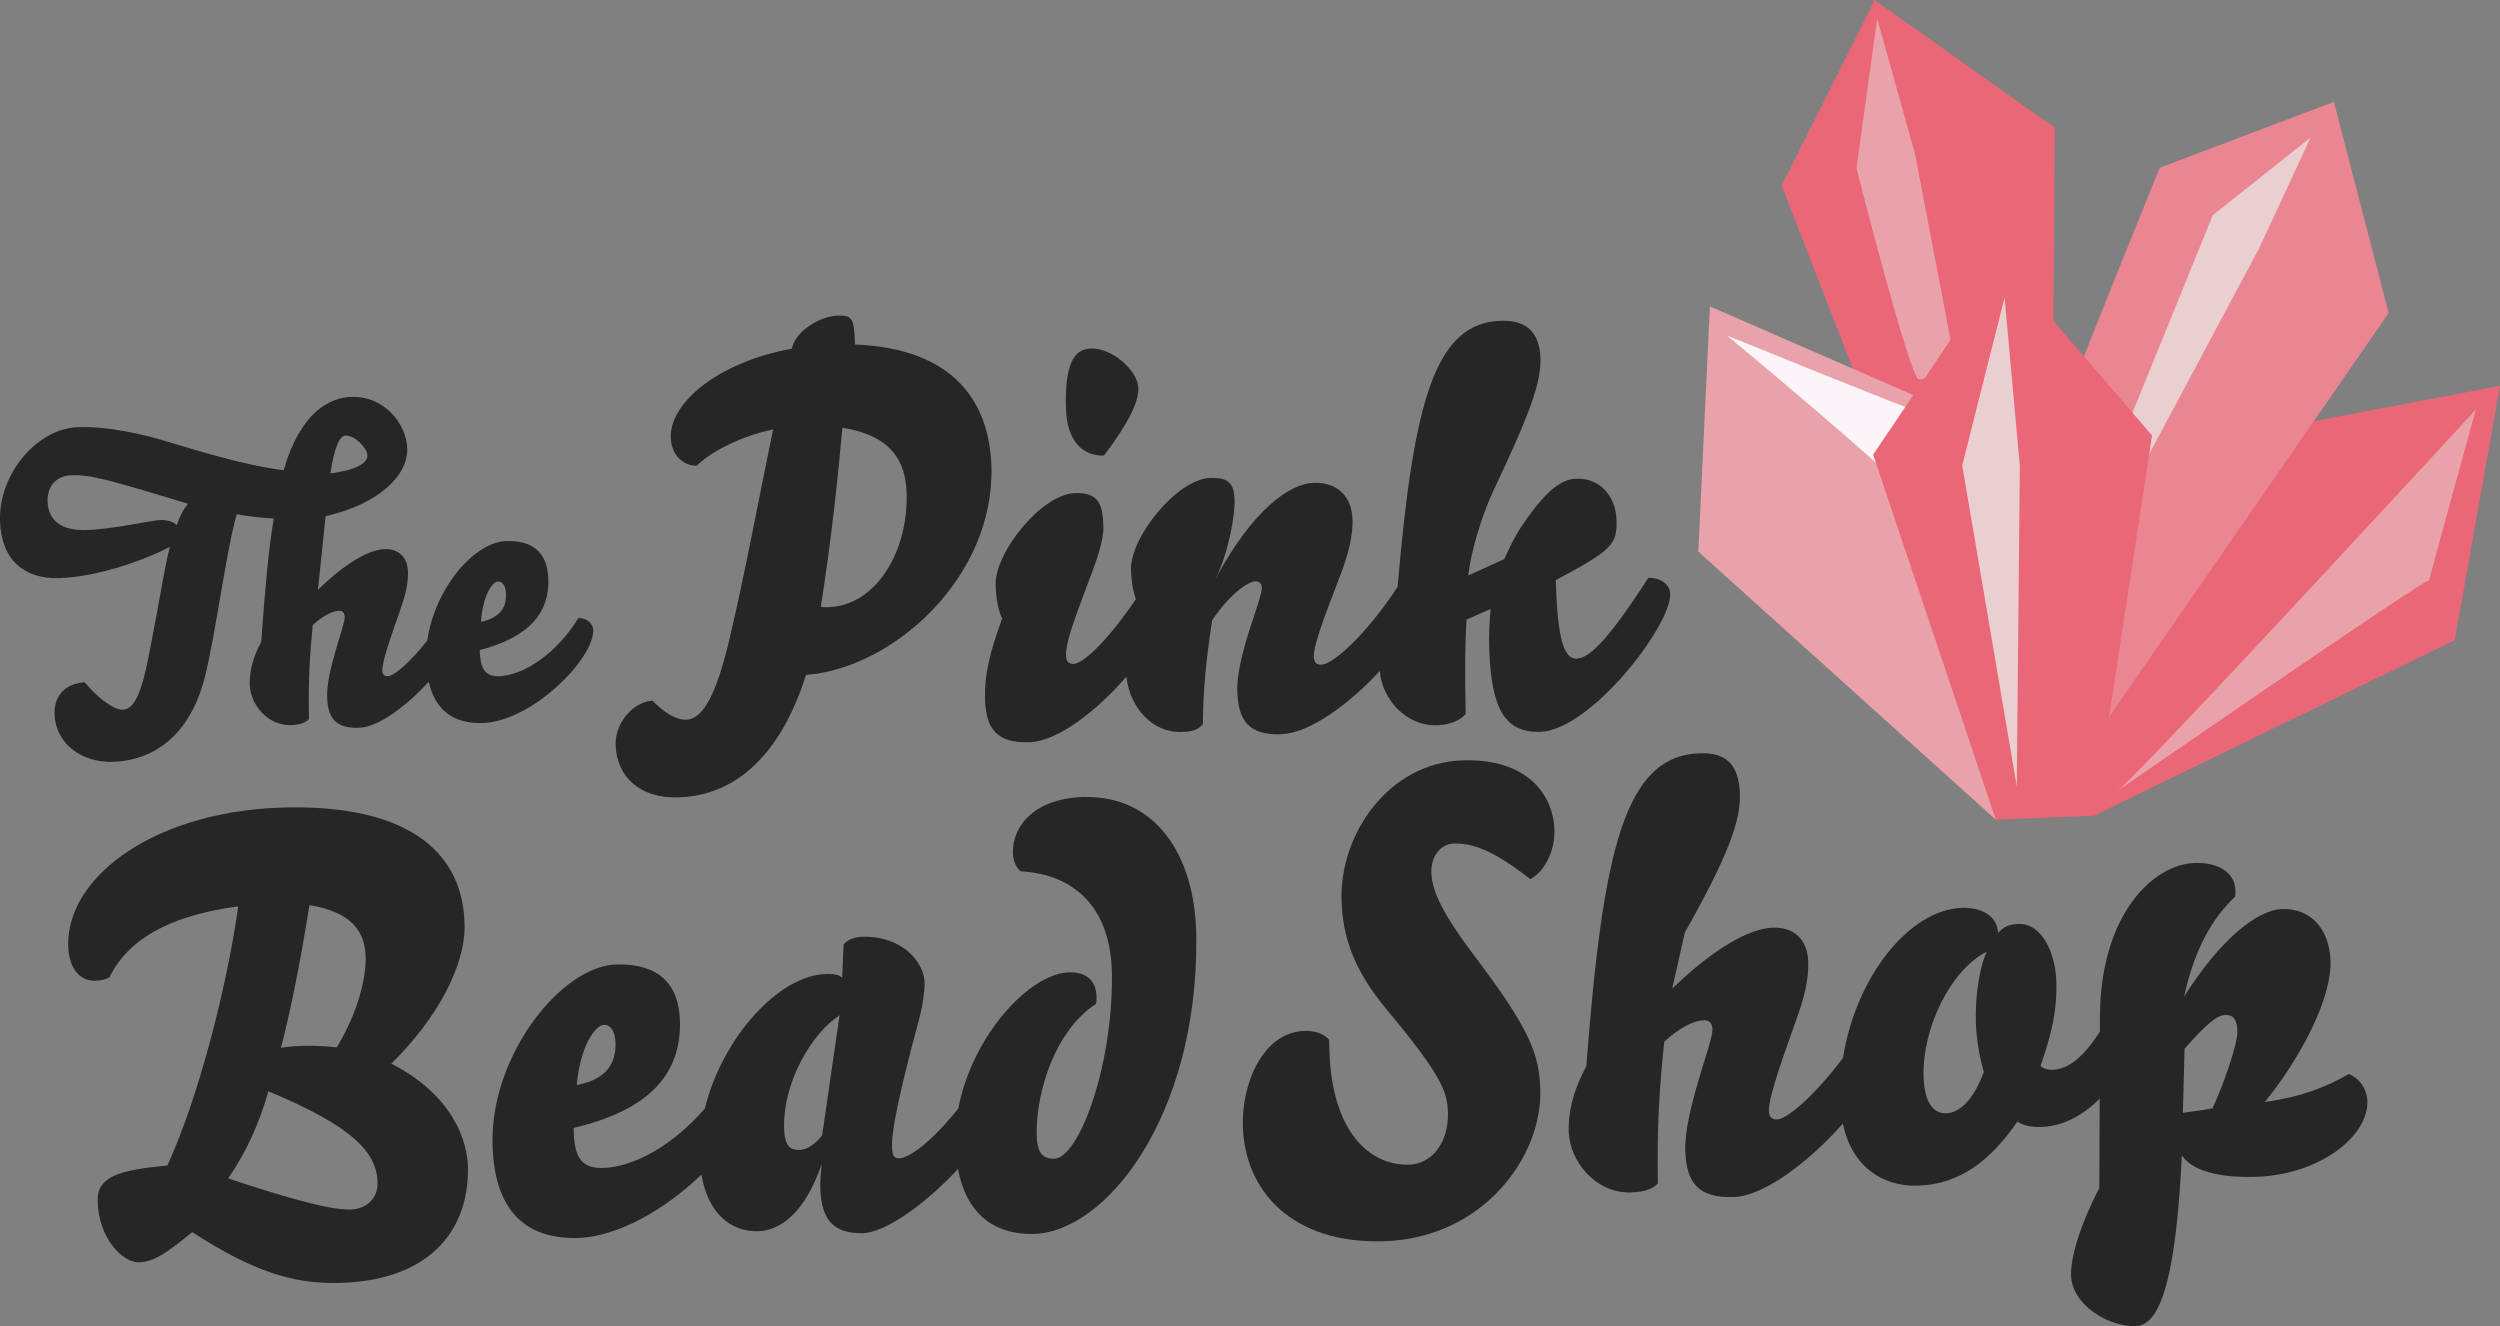 <svg xmlns="http://www.w3.org/2000/svg" id="Layer_2" viewBox="0 0 309.89 164.4"><rect x="0" y="0" width="309.89" height="164.4" fill="#808080" stroke="none"/><g id="Layer_1-2"><polygon points="304.28 79.36 309.89 47.83 280.03 53.49 255.81 95.45 259.56 101.11 304.28 79.36" fill="#e96777" fill-rule="evenodd" stroke-width="0"></polygon><path d="M262.24,98.2c1.27-.31,44.65-47.43,44.65-47.43,0,0-6.06,21.95-5.78,21.18.28-.8-38.88,26.25-38.88,26.25h0Z" fill="#eaa2aa" fill-rule="evenodd" stroke-width="0"></path><polygon points="240.55 73.69 220.85 23.01 232.37 0 254.71 15.84 254.3 69.79 240.55 73.69" fill="#e96777" fill-rule="evenodd" stroke-width="0"></polygon><path d="M232.69,2.28l-2.57,18.57s6.64,26.14,7.73,26.17c1.09.03,4.61-1.39,4.61-1.39l-5.09-26.59-4.69-16.76Z" fill="#eaa2aa" fill-rule="evenodd" stroke-width="0"></path><path d="M289.3,12.62l6.79,26.18-34.67,50.09-7.87-3.3-5.62-13.66c3.02-10.15,19.79-51.14,19.79-51.14l21.59-8.17Z" fill="#ea8592" fill-rule="evenodd" stroke-width="0"></path><polygon points="286.41 17.05 274.29 26.67 259.53 62.98 259.66 68.92 280.05 30.74 286.41 17.05" fill="#eacfd1" fill-rule="evenodd" stroke-width="0"></polygon><polygon points="241.32 50.79 211.95 37.98 210.52 68.38 247.39 101.6 252.91 98.16 241.32 50.79" fill="#eaa2aa" fill-rule="evenodd" stroke-width="0"></polygon><path d="M236.7,61.59c-.04-1.29-22.63-20-22.63-20,0,0,23.6,9.6,22.92,9.12-.71-.47-.29,10.87-.29,10.87h0Z" fill="#fcf4f9" fill-rule="evenodd" stroke-width="0"></path><polygon points="247.39 101.6 259.56 101.11 266.76 53.99 248.28 32.49 232.19 56.35 247.39 101.6" fill="#e96777" fill-rule="evenodd" stroke-width="0"></polygon><polygon points="249.99 97.47 250.37 57.76 248.48 36.88 243.23 57.7 249.99 97.47" fill="#eacfd1" fill-rule="evenodd" stroke-width="0"></polygon><path d="M291.14,133.14c-2.82,1.62-5.86,2.82-10.4,3.46,4.67-5.79,8.28-12.95,8.14-17.49-.12-3.89-2.4-6.54-5.99-6.43-3.08.09-7.67,3.75-12.16,10.86,1.36-6.21,3.67-9.87,6.31-12.38.07-.3.06-.59.05-.81-.06-2.13-2.01-3.46-5.02-3.38-5.21.15-11.7,6.44-11.77,19v1.89c-2.07,3.24-3.96,4.69-5.89,4.75-.73.02-1.26-.26-1.48-.47,1.42-4.08,2.07-6.96,1.97-10.48-.1-3.3-1.68-7.22-4.69-7.13-1.17.03-1.83.35-2.54,1.1-.15-2.42-2.52-3.16-4.42-3.1-6.62.2-13.22,8.6-14.8,18.61-3.73,4.95-7.03,7.58-8.13,7.62-.66.02-1.04-.26-1.06-1.07-.05-1.83,2.19-7.85,3.34-11.11,1.02-2.82,1.61-5.11,1.54-7.39-.08-2.57-1.6-4.28-4.38-4.2-2.86.08-7.34,2.57-12.48,7.56l1.56-6.95c5.44-9.63,6.93-13.93,6.83-17.16-.11-3.74-1.77-5.16-4.92-5.07-9.39.28-12.05,11.96-14.12,38.82-1.74,3.21-2.25,5.87-2.18,8.14.19,3.81,3.46,7.61,7.71,7.48,1.47-.04,2.71-.37,3.34-1.13-.13-6.82.22-12.34.8-17.57,1.93-1.75,3.67-2.61,4.91-2.64.81-.02,1.04.56,1.06,1.14.05,1.61-3.52,10.16-3.37,15,.12,4.03,1.64,5.9,5.97,5.77,3.87-.11,9.49-4.5,13.56-9.1,1.1,5.27,4.83,7.82,9.31,7.69,5.13-.15,8.94-3.05,12.32-7.93.82.49,1.64.69,2.96.65,2.84-.08,5.35-1.59,7.25-3.5l-.05,11.07c-2.57,5-3.56,8.77-3.5,10.82.11,3.67,4.59,6.4,8.04,6.3s5.05-7.86,5.69-21.17c1.23,1.87,4.49,2.8,9.11,2.67,8-.24,14.02-5.04,13.89-9.37-.05-1.54-.97-2.83-2.3-3.38ZM244.91,126.51c.06,1.98.34,4.1,1,6.36-1.22,3.34-2.93,5.08-4.69,5.13-1.32.04-2.67-.95-2.78-4.54-.18-6.02,3.35-13.24,7.84-15.5-1.04,2.16-1.44,6.06-1.36,8.56ZM274.23,137.39c-.95.18-2.27.36-3.65.55.07-2.5.14-5.14.21-7.94,2.7-3.09,4.06-4.16,5.02-4.19s1.48.47,1.53,2.01c.05,1.61-1.85,6.96-3.09,9.56Z" fill="#262626" stroke-width="0"></path><path d="M136.85,56.46c3.12-4.09,4.32-6.76,4.26-8.38-.07-2.09-3.2-4.97-5.9-4.88-2.16.07-3.25,2.06-3.07,7.54.12,3.92,2.08,5.82,4.71,5.73Z" fill="#262626" stroke-width="0"></path><path d="M84.1,98.84c7.43-.24,12.8-5.68,15.81-15.18,10.86-.82,23.42-12.17,22.98-25.88-.26-8.11-4.79-14.59-16.91-15.08-.1-3.11-.25-3.64-2.14-3.58-2.16.07-5.22,1.86-5.69,4.1-9.01,1.64-15.14,6.63-15,11.02.08,2.36,1.73,3.53,3.22,3.48,1.84-1.82,5.63-3.69,9.46-4.49-1.47,7.08-3.55,18.23-5.46,26.21-1.55,6.41-3.14,9.7-5.3,9.77-1.28.04-2.73-.86-4.2-2.37-2.43.21-4.64,2.78-4.56,5.49.13,4.05,3.12,6.66,7.78,6.51ZM104.42,53.03c6.18.95,7.84,4.28,7.96,8.06.23,7.3-3.82,13.98-9.69,14.17-.2,0-.61.02-.95-.04,1.24-7.68,2.18-16.5,2.68-22.2Z" fill="#262626" stroke-width="0"></path><path d="M134.71,98.78c-6.36.06-9.19,3.51-9.16,6.87,0,.86.3,1.78.95,2.35,6.72.37,11.26,4.55,11.33,12.84.1,11.58-4.16,22.76-7.16,22.79-1.43.01-2.15-.7-2.17-3.13-.04-5.07,2.18-12.67,7.36-16.07.07-.29.07-.57.06-.86-.02-1.86-1.1-3.06-3.31-3.04-4.99.04-12.14,7.94-13.82,16.88-3.45,4.29-6.17,6.16-7.35,6.17-.57,0-.86-.21-.87-1.64-.02-1.86.87-6.37,3.3-15.39.55-2.01.75-3.79.74-4.72-.02-2.5-2.69-5.76-7.55-5.72-1,0-1.93.3-2.49.95l-.18,4.15c-.36-.35-.86-.49-1.86-.48-5.94.05-13,7.88-15.16,16.68-3.86,4.48-8.8,7.33-12.79,7.37-2.79.02-3.45-1.76-3.47-4.97,9.77-2.3,13.23-6.98,13.18-12.98-.04-5-2.78-7.34-7.71-7.29-6.93.06-15.63,11.14-15.53,21.93.07,7.72,3.32,12.05,10.32,11.99,5.25-.05,11.31-3.73,15.58-7.87.78,4.67,3.48,7.06,6.92,7.03,2.5-.02,5.77-1.84,8-8.36-.13,1.07-.2,2-.19,2.79.04,4.57,2.05,5.84,5.2,5.81,2.94-.03,8.05-3.83,11.87-7.96,1.02,5.51,4.42,8.1,9.21,8.06,9.08-.08,20.53-14.54,20.33-36.77-.09-10.79-5.51-17.46-13.59-17.39ZM74.85,127.03c.86,0,1.44.84,1.45,2.35.02,2.14-.82,4.37-4.81,5.12.46-5.01,2.36-7.45,3.37-7.46ZM101.91,140.73c-.85,1.08-1.84,1.8-2.84,1.81-1,0-1.86-.27-1.88-2.91-.05-5.5,3.33-11.46,6.88-13.78l-2.16,14.88Z" fill="#262626" stroke-width="0"></path><path d="M73.54,78.11c-.03-.76-.71-1.49-1.85-1.5-2.55,4.21-6.62,7.1-9.84,7.21-1.85.06-2.31-1.1-2.39-3.23,6.43-1.69,8.64-4.85,8.51-8.82-.11-3.31-1.97-4.81-5.23-4.7-4.06.14-8.89,6.02-9.77,12.32-2.25,2.87-4.18,4.4-4.87,4.42-.44.02-.69-.17-.71-.7-.04-1.21,1.42-5.21,2.18-7.37.66-1.87,1.05-3.39,1-4.9-.06-1.7-1.07-2.83-2.92-2.77-1.89.07-4.85,1.72-8.24,5.05l.95-9.13c6.66-1.54,10.23-5.07,10.12-8.42-.11-3.06-2.85-6.52-6.98-6.37-2.62.09-6.26,1.87-8.34,9.09-2.93-.39-6.41-1.09-14.08-3.45-3.54-1.09-7.8-2.02-11.45-1.89C4.62,53.13-.2,58.74,0,64.62c.17,4.81,3.02,7.19,7.39,7.04,4.32-.15,9.86-1.9,13.68-3.88-.65,2.31-.95,4.9-2.56,13.17-.91,4.65-1.75,6.97-3.31,7.02-1.17.04-3.27-1.64-4.69-3.39-2.48.13-3.83,1.74-3.75,3.97.12,3.5,3.22,6.02,7.26,5.88,5.29-.18,9.56-3.54,11.32-10.31,1.33-5.06,2.75-16.19,4.01-20.37,1.03.21,3.37.47,4.59.52-.65,3.72-1.1,8.89-1.56,15.28-1.14,2.13-1.47,3.89-1.42,5.4.14,2.52,2.31,5.03,5.13,4.93.97-.03,1.79-.26,2.21-.76-.11-4.52.11-8.17.47-11.64,1.27-1.16,2.42-1.74,3.25-1.77.53-.02.69.36.71.75.04,1.07-2.3,6.74-2.18,9.95.09,2.67,1.11,3.9,3.97,3.8,2.46-.09,5.97-2.79,8.62-5.71.78,3.42,2.96,5.25,6.72,5.12,6.15-.21,13.79-8.01,13.67-11.51ZM61.72,72.08c.57-.02.97.53,1,1.53.05,1.42-.47,2.91-3.1,3.47.22-3.32,1.44-4.98,2.1-5ZM42.83,53.99c1.17-.04,2.68,1.56,2.71,2.44.04,1.02-1.49,1.85-4.59,2.25.52-3.33,1.15-4.66,1.88-4.69ZM21.91,65.12c-.36-.47-1.24-.69-2.07-.66-1.17.04-5.6,1.12-9.1,1.24-2.91.1-4.75-1-4.84-3.53-.07-1.94,1.11-3.2,2.95-3.26,2.28-.08,4.3.44,14.47,3.54-.61.65-1.15,1.79-1.42,2.68Z" fill="#262626" stroke-width="0"></path><path d="M180.24,104.56c2.71-.08,5.47,1.31,9.46,4.42,1.59-.86,3.06-3.25,2.98-6.11-.13-4.4-3.42-8.86-11.34-8.62-9.24.27-15.29,9.19-15.05,17.33.14,4.55,1.5,8.62,5.54,13.49,7.08,8.45,7.58,10.42,7.65,12.84.11,3.74-2.01,6.37-4.8,6.46-4.92.15-9.59-4.12-9.89-14.1l-.04-1.39c-.68-.79-1.8-1.12-3.04-1.09-5.14.15-7.81,6.47-7.65,11.83.24,8.07,6.16,14.58,17.46,14.24,12.32-.37,19.66-10.49,19.41-18.78-.13-4.33-1.25-7.38-7.67-15.93-4.43-5.82-5.76-8.64-5.83-10.99-.06-2.13,1.22-3.56,2.83-3.61Z" fill="#262626" stroke-width="0"></path><path d="M158.91,90.99c3.47-.11,8.44-3.82,12.13-7.83.25,3.47,3.23,6.87,7.1,6.74,1.55-.05,2.82-.56,3.54-1.4-.12-5.74-.07-8.65.1-11.7l3-1.31c-.16,1.49-.24,3.25-.18,4.94.24,7.57,2.02,10.42,6.34,10.28,6.21-.2,16.22-13.16,16.09-17.08-.04-1.35-1.42-2.05-2.7-2.01-4.51,6.97-7.12,9.96-8.88,10.02-1.62.05-2.38-2.43-2.61-9.72,6.85-3.67,7.64-4.37,7.54-7.47-.08-2.57-1.72-5.22-5.03-5.11-1.82.06-3.74,1.47-6.65,5.76-.84,1.24-1.6,2.76-2.23,4.2l-4.47,2.03c.31-2.92,1.66-7.36,3.05-10.37,4.63-9.75,5.99-13.58,5.9-16.55-.11-3.45-1.98-4.74-4.88-4.65-8.13.26-10.83,9.68-12.83,32.98-3.97,6.07-8.07,9.61-9.41,9.65-.61.02-.95-.24-.98-.98-.05-1.69,1.96-6.55,3.08-9.56,1.32-3.29,1.78-5.67,1.72-7.49-.08-2.63-1.7-4.61-4.81-4.51-2.97.09-7.54,3.28-12.2,11.95,1.72-3.37,2.45-8.12,2.39-9.81-.06-2.03-.7-2.82-2.99-2.75-4.19.13-9.98,7.42-9.85,11.4.04,1.17.2,2.48.61,3.63-4.02,5.91-6.78,7.99-7.68,8.02-.61.02-.95-.24-.98-.98-.05-1.55.76-3.74,2.5-8.46,1.13-2.88,2.18-5.75,2.13-7.51-.08-2.63-.41-4.31-3.51-4.22-4.19.13-9.98,7.42-9.85,11.4.04,1.35.23,2.9.81,4.17-1.56,4.24-2.21,7.03-2.12,10.01.12,3.72,1.52,5.43,5.51,5.3,3.56-.11,8.48-4.02,12.01-8.13.42,3.8,3.21,6.97,6.81,6.86,1.55-.05,2.02-.27,2.67-.96.06-4.6.37-7.65,1.15-12.88,2.52-3.73,4.72-4.82,5.32-4.83.54-.02.82.24.84.78.05,1.49-3.18,8.42-3.04,12.88.12,3.72,1.52,5.43,5.51,5.3Z" fill="#262626" stroke-width="0"></path><path d="M48.52,131.84c5.79-5.73,9.11-12.14,9.07-17.05-.08-8.76-6.43-14.85-21.48-14.71-16.51.14-27.73,8.38-27.66,16.99.02,2.76,1.27,4.52,3.34,4.5.61,0,1.3-.16,1.76-.4,2.79-5.71,9.3-7.92,15.98-8.82-1.45,10.31-5.01,23.93-8.78,32.11-5.99.59-8.67,1.38-8.64,4.3.04,4.76,3.14,7.73,5.06,7.71,1.84-.02,3.45-1.11,6.65-3.74,7.65,4.93,12.42,6.34,17.8,6.3,11.14-.1,16.46-6.06,16.39-14.2-.03-3.38-1.85-9.05-9.48-12.97ZM38.36,112.19c5.23.88,6.94,3.24,6.97,6.62.02,2.69-1.09,6.92-3.59,11.02-1.23-.14-2.54-.21-3.69-.2-1.31.01-2.38.1-3.22.26,1.11-4.31,2.29-9.93,3.53-17.7ZM43.37,149.93c-2.92.03-9-1.84-15.09-3.86,2.35-3.4,3.93-7.02,4.98-10.8,10.1,4.21,13.51,7.41,13.54,11.4.02,2-1.51,3.24-3.43,3.26Z" fill="#262626" stroke-width="0"></path></g></svg>